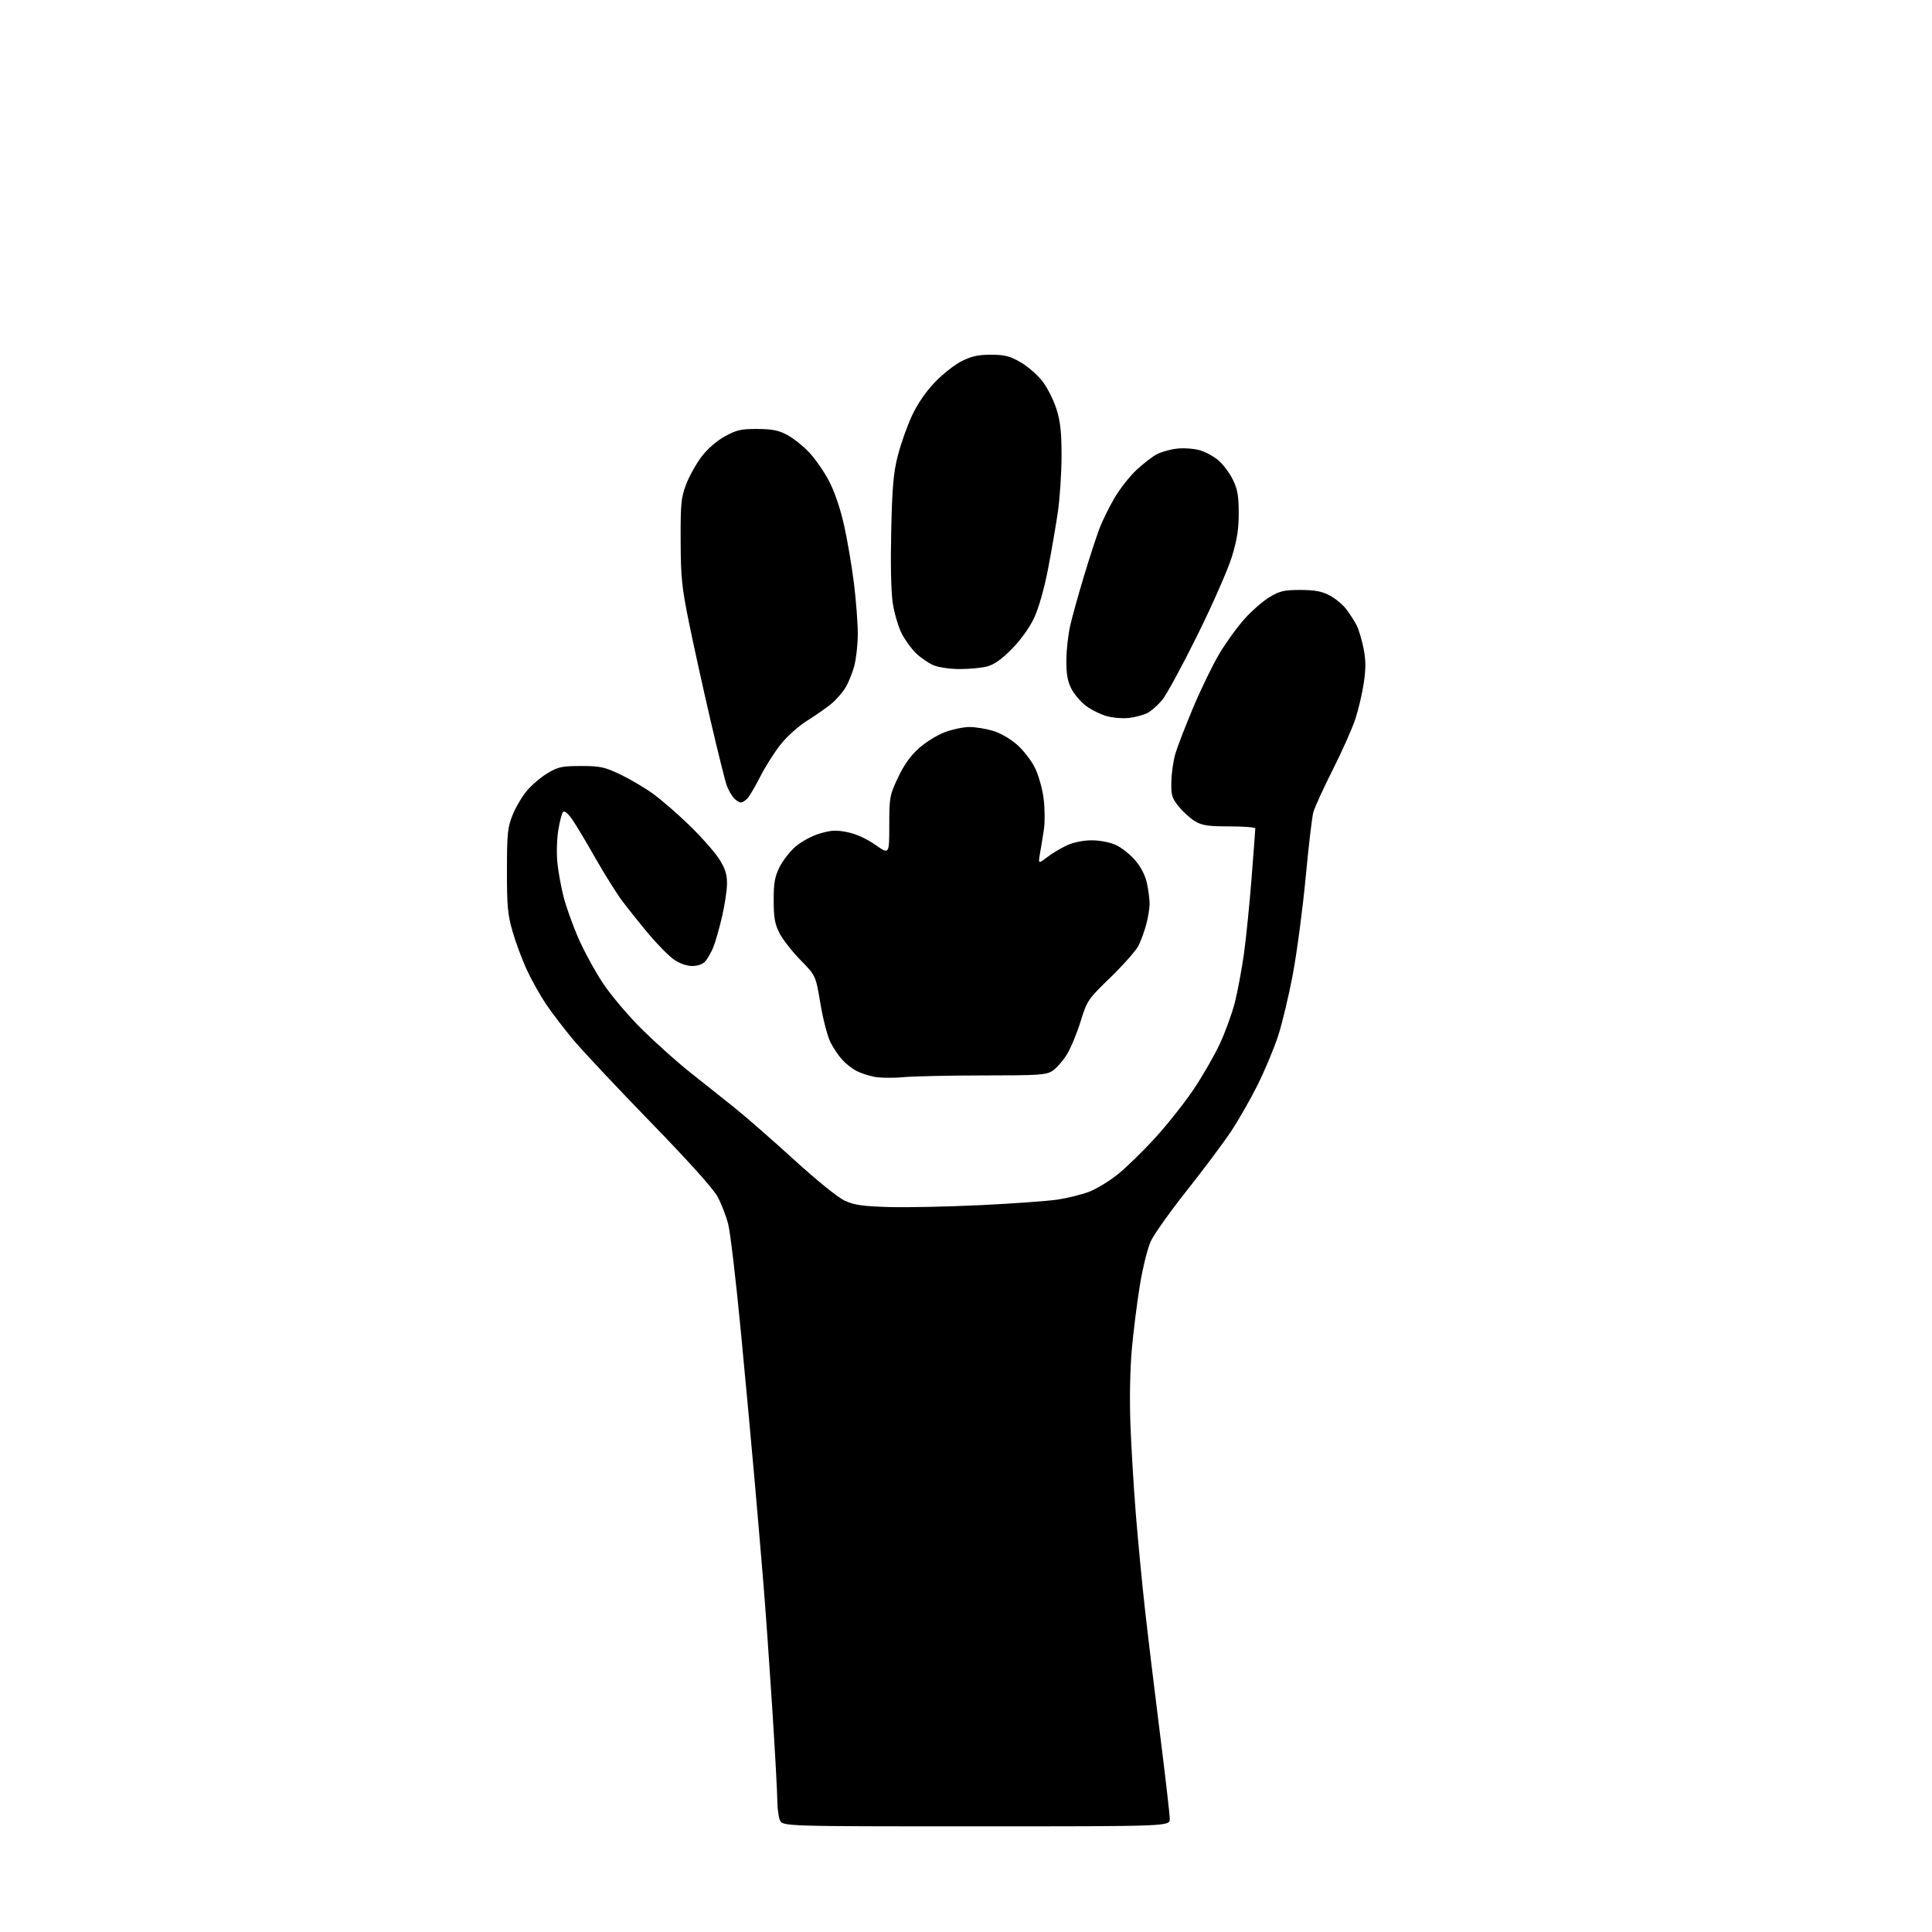 <?xml version="1.0" encoding="UTF-8" standalone="no"?>
<svg 
  version="1.1" 
  xmlns="http://www.w3.org/2000/svg" 
  xmlns:xlink="http://www.w3.org/1999/xlink" 
  xmlns:svg="http://www.w3.org/2000/svg"
  xmlns:rdf="http://www.w3.org/1999/02/22-rdf-syntax-ns#"
  xmlns:cc="http://creativecommons.org/ns#"
  xmlns:dc="http://purl.org/dc/elements/1.1/"
  viewBox="0 0 768 768"
  width="768"
  height="768"
>
<style>svg {background-color: white; }</style>"
<path stroke="none" fill="black" fill-rule="evenodd" d="M387.98,726.00C310.95,726.00 310.95,726.00 309.98,723.43C309.44,722.02 309.00,718.54 308.99,715.68C308.99,712.83 308.10,696.55 307.01,679.50C305.92,662.45 304.33,639.95 303.47,629.50C302.61,619.05 301.02,600.38 299.93,588.00C298.85,575.62 296.39,549.08 294.47,529.00C292.55,508.93 290.30,489.85 289.47,486.61C288.64,483.36 286.74,478.44 285.23,475.68C283.52,472.52 273.59,461.47 258.62,446.07C245.49,432.56 231.72,417.90 228.03,413.50C224.34,409.10 219.39,402.63 217.03,399.12C214.68,395.61 211.25,389.49 209.41,385.52C207.58,381.54 205.04,374.74 203.79,370.40C201.81,363.57 201.50,360.26 201.52,346.00C201.53,331.27 201.78,328.90 203.78,323.92C205.01,320.85 207.63,316.46 209.59,314.16C211.56,311.87 215.27,308.75 217.83,307.24C221.93,304.83 223.53,304.50 231.00,304.50C238.52,304.50 240.29,304.88 246.39,307.76C250.18,309.56 256.03,312.99 259.39,315.39C262.75,317.79 269.39,323.54 274.14,328.17C278.90,332.80 284.18,338.80 285.89,341.49C288.25,345.21 289.00,347.54 289.00,351.16C289.00,353.78 288.10,359.78 287.00,364.49C285.91,369.19 284.31,374.71 283.47,376.74C282.62,378.77 281.20,381.23 280.31,382.21C279.33,383.29 277.28,384.00 275.15,384.00C272.98,384.00 270.18,383.01 267.90,381.43C265.87,380.02 261.31,375.41 257.77,371.18C254.23,366.96 249.50,361.02 247.24,358.00C244.99,354.98 240.21,347.32 236.62,341.00C233.03,334.68 228.89,327.78 227.42,325.67C225.83,323.38 224.39,322.21 223.85,322.75C223.35,323.25 222.48,326.53 221.92,330.04C221.35,333.56 221.19,339.37 221.57,342.97C221.94,346.56 223.05,352.65 224.03,356.50C225.01,360.35 227.63,367.70 229.86,372.83C232.09,377.95 236.50,386.05 239.67,390.83C242.90,395.69 249.73,403.76 255.23,409.20C260.62,414.53 269.17,422.18 274.23,426.20C279.29,430.21 287.10,436.43 291.58,440.00C296.07,443.57 306.82,452.96 315.49,460.86C324.85,469.40 333.11,476.07 335.87,477.33C339.61,479.03 342.96,479.51 353.35,479.82C360.41,480.03 376.84,479.69 389.85,479.06C402.86,478.43 416.65,477.43 420.50,476.84C424.35,476.26 429.88,474.89 432.79,473.80C435.71,472.71 440.88,469.59 444.29,466.85C447.71,464.12 454.45,457.54 459.28,452.23C464.11,446.93 470.95,438.28 474.49,433.02C478.03,427.76 482.70,419.64 484.88,414.97C487.06,410.31 489.75,402.90 490.87,398.50C491.98,394.10 493.58,385.55 494.44,379.50C495.29,373.45 496.67,359.87 497.50,349.32C498.32,338.76 499.00,329.76 499.00,329.32C499.00,328.87 494.39,328.50 488.75,328.50C480.30,328.50 477.90,328.15 475.11,326.50C473.24,325.40 470.31,322.77 468.61,320.66C465.83,317.23 465.51,316.15 465.63,310.66C465.71,307.27 466.44,302.25 467.26,299.50C468.08,296.75 471.26,288.52 474.33,281.21C477.40,273.90 482.07,264.29 484.71,259.86C487.34,255.42 491.91,249.13 494.85,245.88C497.79,242.63 502.29,238.74 504.85,237.24C508.81,234.90 510.60,234.50 517.00,234.52C522.73,234.54 525.46,235.06 528.58,236.71C530.83,237.90 533.80,240.36 535.18,242.18C536.57,244.01 538.40,246.86 539.25,248.51C540.11,250.17 541.36,254.32 542.03,257.74C542.96,262.45 542.98,265.75 542.14,271.40C541.53,275.50 540.04,281.93 538.82,285.68C537.60,289.43 533.53,298.57 529.78,306.00C526.03,313.43 522.55,321.07 522.04,323.00C521.53,324.93 520.16,336.62 519.00,348.99C517.83,361.35 515.56,378.51 513.95,387.12C512.34,395.72 509.69,406.81 508.08,411.77C506.46,416.72 502.82,425.43 499.99,431.13C497.16,436.84 492.36,445.23 489.33,449.80C486.29,454.36 478.38,464.93 471.75,473.30C465.11,481.66 458.66,490.75 457.41,493.50C456.17,496.25 454.22,504.12 453.10,511.00C451.98,517.88 450.54,529.35 449.90,536.50C449.22,544.18 448.99,556.26 449.35,566.00C449.69,575.08 450.65,591.05 451.48,601.50C452.32,611.95 453.93,628.83 455.06,639.00C456.19,649.17 458.89,671.59 461.06,688.80C463.23,706.02 465.00,721.43 465.00,723.05C465.00,726.00 465.00,726.00 387.98,726.00zM359.00,428.20C354.88,428.58 349.62,428.50 347.33,428.01C345.03,427.53 341.88,426.47 340.33,425.65C338.77,424.84 336.31,422.90 334.86,421.34C333.41,419.78 331.26,416.59 330.10,414.27C328.93,411.94 327.14,405.03 326.12,398.92C324.26,387.81 324.26,387.81 318.23,381.66C314.91,378.27 311.16,373.48 309.89,371.00C308.02,367.36 307.57,364.88 307.55,358.00C307.53,351.09 307.96,348.61 309.85,344.75C311.13,342.14 314.04,338.41 316.31,336.47C318.66,334.46 322.84,332.23 325.97,331.31C330.55,329.98 332.45,329.90 337.00,330.84C340.42,331.55 344.58,333.45 348.00,335.85C353.50,339.71 353.50,339.71 353.50,328.11C353.50,316.98 353.64,316.20 356.93,309.18C359.29,304.15 361.88,300.49 365.23,297.48C367.91,295.08 372.57,292.18 375.59,291.05C378.60,289.92 383.00,289.00 385.36,289.00C387.71,289.00 391.90,289.67 394.67,290.50C397.61,291.37 401.62,293.67 404.30,296.03C406.82,298.25 410.04,302.42 411.44,305.29C412.85,308.17 414.38,313.64 414.86,317.50C415.34,321.35 415.40,326.75 415.00,329.50C414.59,332.25 413.90,336.52 413.46,339.00C412.67,343.49 412.67,343.49 416.33,340.70C418.34,339.16 421.90,337.04 424.24,335.98C426.80,334.82 430.70,334.04 434.00,334.04C437.21,334.04 441.19,334.81 443.56,335.89C445.79,336.90 449.25,339.64 451.25,341.98C453.59,344.72 455.26,347.97 455.94,351.16C456.52,353.88 456.99,357.54 456.99,359.30C456.98,361.06 456.38,364.75 455.64,367.50C454.91,370.25 453.51,374.07 452.52,376.00C451.53,377.93 446.56,383.55 441.47,388.50C432.37,397.34 432.16,397.65 429.49,406.23C428.00,411.03 425.51,416.96 423.95,419.42C422.40,421.87 419.88,424.69 418.35,425.69C415.86,427.31 413.05,427.50 391.04,427.50C377.54,427.51 363.12,427.82 359.00,428.20zM294.50,319.00C293.85,319.00 292.60,318.21 291.72,317.25C290.85,316.28 289.62,314.15 288.98,312.50C288.34,310.85 285.42,299.15 282.48,286.50C279.54,273.85 275.67,256.30 273.88,247.50C271.02,233.42 270.62,229.52 270.57,215.00C270.51,200.31 270.74,197.86 272.71,192.64C273.93,189.42 276.68,184.46 278.81,181.63C281.21,178.46 284.78,175.33 288.10,173.49C292.77,170.91 294.52,170.50 301.00,170.52C306.85,170.54 309.45,171.05 312.82,172.83C315.20,174.09 319.11,177.16 321.50,179.67C323.90,182.17 327.50,187.32 329.49,191.11C331.76,195.42 334.01,202.02 335.52,208.75C336.85,214.66 338.62,225.11 339.47,231.97C340.31,238.83 340.99,247.83 340.99,251.97C340.98,256.11 340.35,261.85 339.59,264.72C338.82,267.60 337.23,271.50 336.06,273.40C334.88,275.31 332.42,278.13 330.57,279.68C328.73,281.23 324.44,284.24 321.04,286.36C317.54,288.54 312.92,292.66 310.37,295.86C307.90,298.96 304.28,304.65 302.33,308.50C300.37,312.35 298.08,316.29 297.23,317.25C296.38,318.21 295.15,319.00 294.50,319.00zM448.99,285.37C446.52,285.69 442.45,285.37 439.95,284.68C437.45,283.98 433.71,282.12 431.64,280.54C429.56,278.96 426.96,275.89 425.86,273.73C424.37,270.81 423.86,267.88 423.89,262.46C423.91,258.42 424.62,252.13 425.47,248.48C426.32,244.82 428.80,235.90 431.00,228.66C433.19,221.42 435.92,213.05 437.06,210.05C438.21,207.06 440.87,201.64 442.99,198.01C445.11,194.39 449.06,189.35 451.76,186.82C454.47,184.29 458.13,181.47 459.90,180.55C461.66,179.64 465.22,178.64 467.80,178.34C470.39,178.03 474.42,178.30 476.76,178.93C479.11,179.57 482.56,181.43 484.45,183.09C486.33,184.74 488.89,188.20 490.14,190.79C491.96,194.54 492.41,197.19 492.41,203.99C492.41,210.48 491.75,214.64 489.63,221.50C488.10,226.45 481.96,240.40 475.98,252.50C470.00,264.60 463.70,276.20 461.97,278.27C460.24,280.34 457.62,282.66 456.15,283.42C454.68,284.18 451.45,285.06 448.99,285.37zM381.50,265.96C377.53,265.94 372.98,265.27 371.00,264.41C369.07,263.58 366.00,261.46 364.16,259.70C362.32,257.94 359.75,254.40 358.43,251.82C357.12,249.25 355.53,243.88 354.91,239.88C354.21,235.32 353.97,224.59 354.27,211.06C354.67,193.51 355.15,187.95 356.88,181.18C358.05,176.61 360.55,169.51 362.44,165.42C364.66,160.62 367.90,155.86 371.57,152.01C374.70,148.73 379.54,144.92 382.32,143.53C386.20,141.59 388.93,141.00 393.95,141.01C399.38,141.02 401.39,141.53 405.70,144.00C408.55,145.64 412.49,149.08 414.45,151.64C416.41,154.21 418.91,159.21 420.01,162.76C421.54,167.72 422.00,172.01 421.98,181.36C421.97,188.03 421.31,198.00 420.52,203.50C419.72,209.00 417.94,219.29 416.57,226.38C415.08,234.07 412.87,241.81 411.10,245.59C409.31,249.43 405.83,254.28 402.32,257.87C398.31,261.97 395.26,264.15 392.50,264.90C390.30,265.50 385.35,265.97 381.50,265.96z" />

</svg>